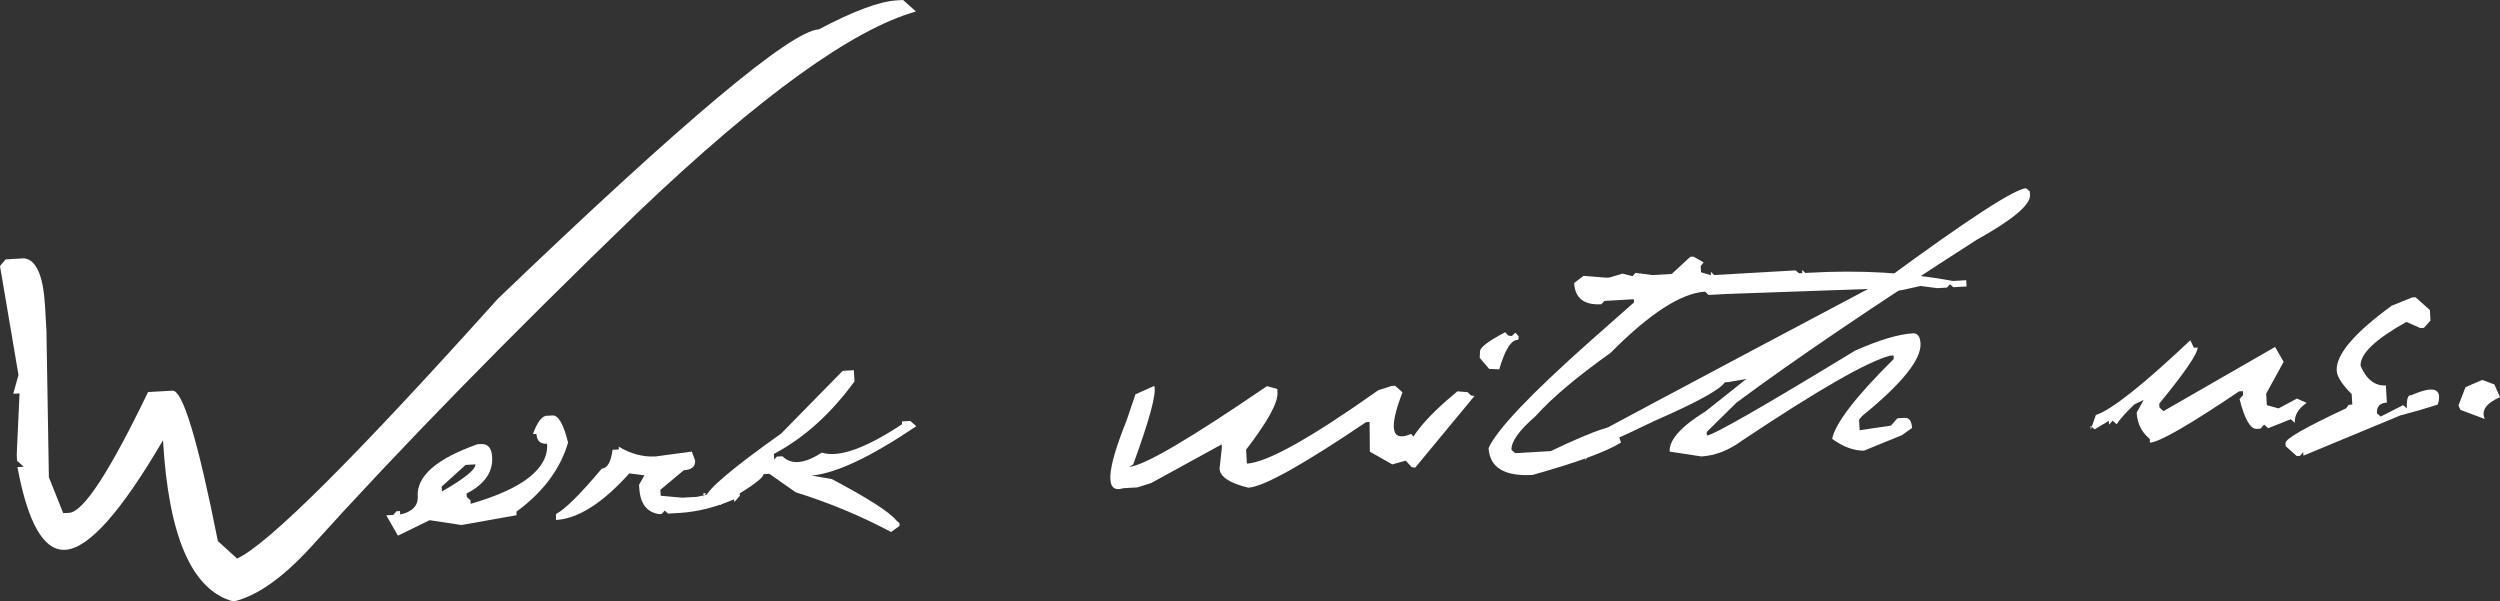 <?xml version="1.0" encoding="UTF-8"?><svg id="_レイヤー_2" xmlns="http://www.w3.org/2000/svg" viewBox="0 0 697.79 167.88"><rect x="0" y="0" width="697.79" height="167.88" fill="#333333" stroke="none"/><defs><style>.cls-1{fill:#fff;}.cls-2{isolation:isolate;}</style></defs><g id="_レイヤー_1-2"><g class="cls-2"><path class="cls-1" d="m250.3.1l1.75-.1,3.61,3.21c-17.7,4.99-43.42,23.54-77.17,55.64-36.13,34.85-66.79,66.22-91.97,94.12-7.79,8.46-14.91,13.43-21.34,14.91-11.58-3.05-18.14-18.05-19.68-45.01-11.69,20.02-20.79,30.22-27.28,30.59-5.98.34-10.43-7.35-13.35-23.09l1.75-.1-1.85-1.65-.1-1.66.78-17.15-1.75.1,1.46-5.26L0,74.25l1.56-1.85,5.16-.3c3.41.39,5.36,4.84,5.85,13.35l.39,6.82.68,40.92,4,10.04,1.66-.09c3.96-.23,11.3-11.46,22.02-33.71l6.82-.39c2.86-.16,7.08,13.83,12.67,41.99l5.36,4.87c8.64-3.95,32.9-28.11,72.78-72.5C190.77,33.71,220.65,8.64,228.57,8.19,238.25,3.07,245.49.38,250.3.1Z"/><path class="cls-1" d="m107.8,143.84l1.95-.11.92-1.03.97-.06.06.97c3.41-.78,5.04-2.47,4.89-5.07-.32-5.65,5.23-10.5,16.67-14.54l.97-.06c1.95-.11,3,1.1,3.14,3.63.24,4.22-2.14,7.62-7.14,10.18l.06.97,1.03.92.06.98c14.62-4.23,21.73-9.81,21.33-16.76-1.88.11-2.88-.81-2.99-2.76l-.97.06c1.07-2.99,2.24-4.69,3.52-5.09l1.95-.11c1.62-.09,3.07,2.43,4.34,7.57-2.18,7.42-7,13.86-14.44,19.3l.06.97-15.39,2.74-8.88-1.35-8.84,4.32-3.26-5.68Zm15.47-8.02l.08,1.36c6.31-3.62,9.42-6.14,9.34-7.57l-2.73.16-6.69,6.05Z"/><path class="cls-1" d="m155.19,143.47c2.53-1.32,6.79-5.54,12.77-12.66,1.56-.09,2.57-1.84,3.02-5.26l1.75-.1-.04-.78c3.37,2.02,6.81,2.93,10.32,2.73l10.09-1.36.92,2.49c.1,1.69-.96,2.6-3.17,2.72l-6.53,5.46.1,1.66,5.99.54,4.19-.24,5.11-1.17-3.41.2.05.88.73-.92.88-.05,3.46.68,4.99-1.56.09,1.66-1.56,1.75-.04-.78c-5.28,2.26-10.32,3.52-15.13,3.8l-3.31.19-.93-.83-.83.93-.78.04c-3.42-.52-5.25-2.96-5.5-7.31l-.05-.88,1.51-2.63-4.23-.54c-7.48,8.31-14.3,12.65-20.47,13v-1.66Z"/><path class="cls-1" d="m235.2,103.51l3.12-.18.18,3.12c-6.59,9.05-14.08,15.8-22.5,20.25l.09,1.56.73-.82,1.56-.09c2.49,2.47,6.15,2.13,10.99-1.02,4.71,1.49,12.19-1.15,22.42-7.93l-.04-.78,2.34-.13,1.65,1.47c-12.61,8.54-22.35,13.14-29.22,13.79l5.63.95c10.01,5.29,16.03,9.15,18.06,11.58l.82.73.04.78-2.35,1.7c-8.54-4.53-17.42-8.22-26.64-11.09l-7.33-5.15-1.66.1c.06,1.11-3.98,3.97-12.12,8.61l-.04-.78-.73.82-1.46.08c-.09-1.56-.69-2.31-1.79-2.24.46-2.24,7.48-8.18,21.07-17.82l17.18-17.5Z"/><path class="cls-1" d="m353.63,107.77l2.88.81.06.97c.16,2.86-2.76,8.17-8.76,15.95l.22,3.9c5.65-.32,17.87-7.15,36.66-20.48l3.74-1.19.97-.06,2.06,1.84c-3.92,10.13-3.11,14,2.42,11.59l4.11,5.14-4.09,1.9-5.29,1.48-6.26-3.55-.08-8.3-.97.05c-17.69,11.96-28.65,18.06-32.87,18.3-5.22-1.27-7.9-3.03-8.03-5.31l.64-5.9-.05-.88-19.71,10.81-3.84,1.2-3.9.22c-5.12,1.66-4.83-4.61.88-18.82l2.51-7.38,5.24-2.35c.7,1.98-1.26,9.3-5.88,21.94l-1.14.65c4.03-.23,16.86-7.74,38.5-22.54Z"/><path class="cls-1" d="m406.79,109.23l2.85.23.93.92.98.14-16.55,20.01-.99-.14-1.77-1.95.04-.98c.45-4.59,5.29-10.67,14.5-18.23Zm13.33-16.5l.84.93.99.14,1.02-.94.94,1.02-.14.99c-1.9-.15-3.67,2.59-5.3,8.22l-2.84-.13-2.62-3.08.09-1.86c.07-1.11,2.41-2.88,7.03-5.29Z"/><path class="cls-1" d="m471.8,71.68l.88-.05,2.83,1.6-.82,1.02.1,1.75,2.78.82-.06-.97.93.92,22.7-1.3,1.02.82.88-.05-.05-.88.93.83.97-.06c14.22-.81,27.63-.05,40.21,2.29l3.7-.21.1,1.75-3.7.21-.93-.83-.83.93-2.73.16-4.63-.61-5.41,1.19-2.73.16-4.63-.62.05.88-.93-.83-.88.05-40.09,1.42-4.58.26-.93-.92c-6.69.38-15.49,6.07-26.39,17.05-9.52,6.8-16.48,12.67-20.89,17.62-4.66,4.05-6.92,7.21-6.79,9.48l1.03.92,9.94-.57c13.32-6.37,19.47-8.25,18.44-5.65l1.16,3.26c-4.15,2.58-12.39,5.6-24.7,9.04-7.86.45-11.95-2.05-12.26-7.51,2.31-5.15,11.78-15.11,28.4-29.88l12.19-10.77-.05-.88-8.18.47-.92.93c-4.81.28-7.33-1.7-7.57-5.92l2.62-2.01,6.38.52.88-.05,3.65-1.09,2.78.72.83-.93,4.63.62,5.46-.31,5.2-4.79Z"/><path class="cls-1" d="m565.52,52.53l1.03.92.06.97c.16,2.73-4.79,6.89-14.83,12.48-28.66,18.39-51.03,33.55-67.09,45.48l-8.33,8.2.06.97c1.82-.1,15.6-8,41.36-23.68,6.74-2.99,12.12-4.6,16.15-4.83,1.3-.07,2,.86,2.12,2.81.26,4.48-5.19,11.25-16.34,20.29l-.82,1.02.17,2.92,8.72-1.28,1.84-2.06,1.95-.11c1.3-.08,2,.86,2.12,2.81l-2.82,2.02-10.6,4.32c-2.87.04-5.83-1.07-8.89-3.3.92-4.42,6.65-11.85,17.2-22.29l-.06-.97-.97.05c-6.36,1.67-20.11,9.56-41.26,23.67-3.75,2.76-7.54,4.24-11.38,4.46l-8.88-1.35c-.19-3.25,3.15-6.99,10.01-11.23l11.41-9.06-5.03.88-.97.06c-1.32,2.03-7.89,5.63-19.71,10.81-10.72,5.17-16.25,7.58-16.6,7.21l-2.72,3.77.47-2.08c-8.92,2.4-11.5,2.5-7.75.3,3.75-2.2,34.15-18.43,91.2-48.67,22.89-16.82,35.96-25.32,39.21-25.51Z"/><path class="cls-1" d="m584.98,115.84c4.35-1.42,13.14-8.38,26.37-20.87l1,2.09,1.07-.06c-.09,1.83-3.67,7.05-10.74,15.67l.06,1.07,1.13,1.01,31.14-17.91,2.39,4.16-4.87,8.88.18,3.22,3.28.89,5.12-2.74,2.71,1.21c-2.32,1.57-3.42,3.42-3.3,5.56l-1.13-1.01-6.31,2.51-1.13-1.01-1.01,1.13-1.07.06c-1.75.1-3.35-2.67-4.78-8.33l1.01-1.13-.06-1.07-1.07.06c-13.93,9.4-22.23,14.17-24.89,14.33l-.06-1.07c-2.25-1.83-3.47-4.27-3.64-7.32l1.95-3.53-2.57,1.22c-2.47,2.36-4.13,4.21-4.96,5.56l-1.13-1.01-1.01,1.13-.06-1.07-3.97,2.38-1.13-1.01.06,1.07,1.43-4.09Z"/><path class="cls-1" d="m673.23,83.02l.97-.06,4.02,3.58.17,2.92-1.84,2.06-.97.06-3.91-1.73c-8.71,4.86-12.98,8.95-12.79,12.27,1.65,3.82,4,5.64,7.06,5.46l.27,4.78c-1.95.11-2.87,1.11-2.76,2.99l1.03.92,6.27-3.19,1.03.92c-.09-2.67.33-3.9,1.26-3.69,6.29-2.77,8.75-1.9,7.38,2.61l-5.09,1.56-5.39,1.48-27.02,11.22-.06-.97-.92,1.03-.88.05-3.09-2.75-.05-.88c-.07-1.17,5.55-4.39,16.85-9.66l.82-1.02.97-.06-.17-2.92c-2.7-2.71-4.09-4.88-4.18-6.51-.26-4.48,4.87-10.54,15.38-18.18l5.64-2.28Z"/><path class="cls-1" d="m688.15,108.07l4.67-2.03,3.4,1.27,1.57,3.53c-3.88,1.72-5.29,3.76-4.24,6.11l-6.79-2.54-.56-1.24,1.96-5.1Z"/></g></g></svg>